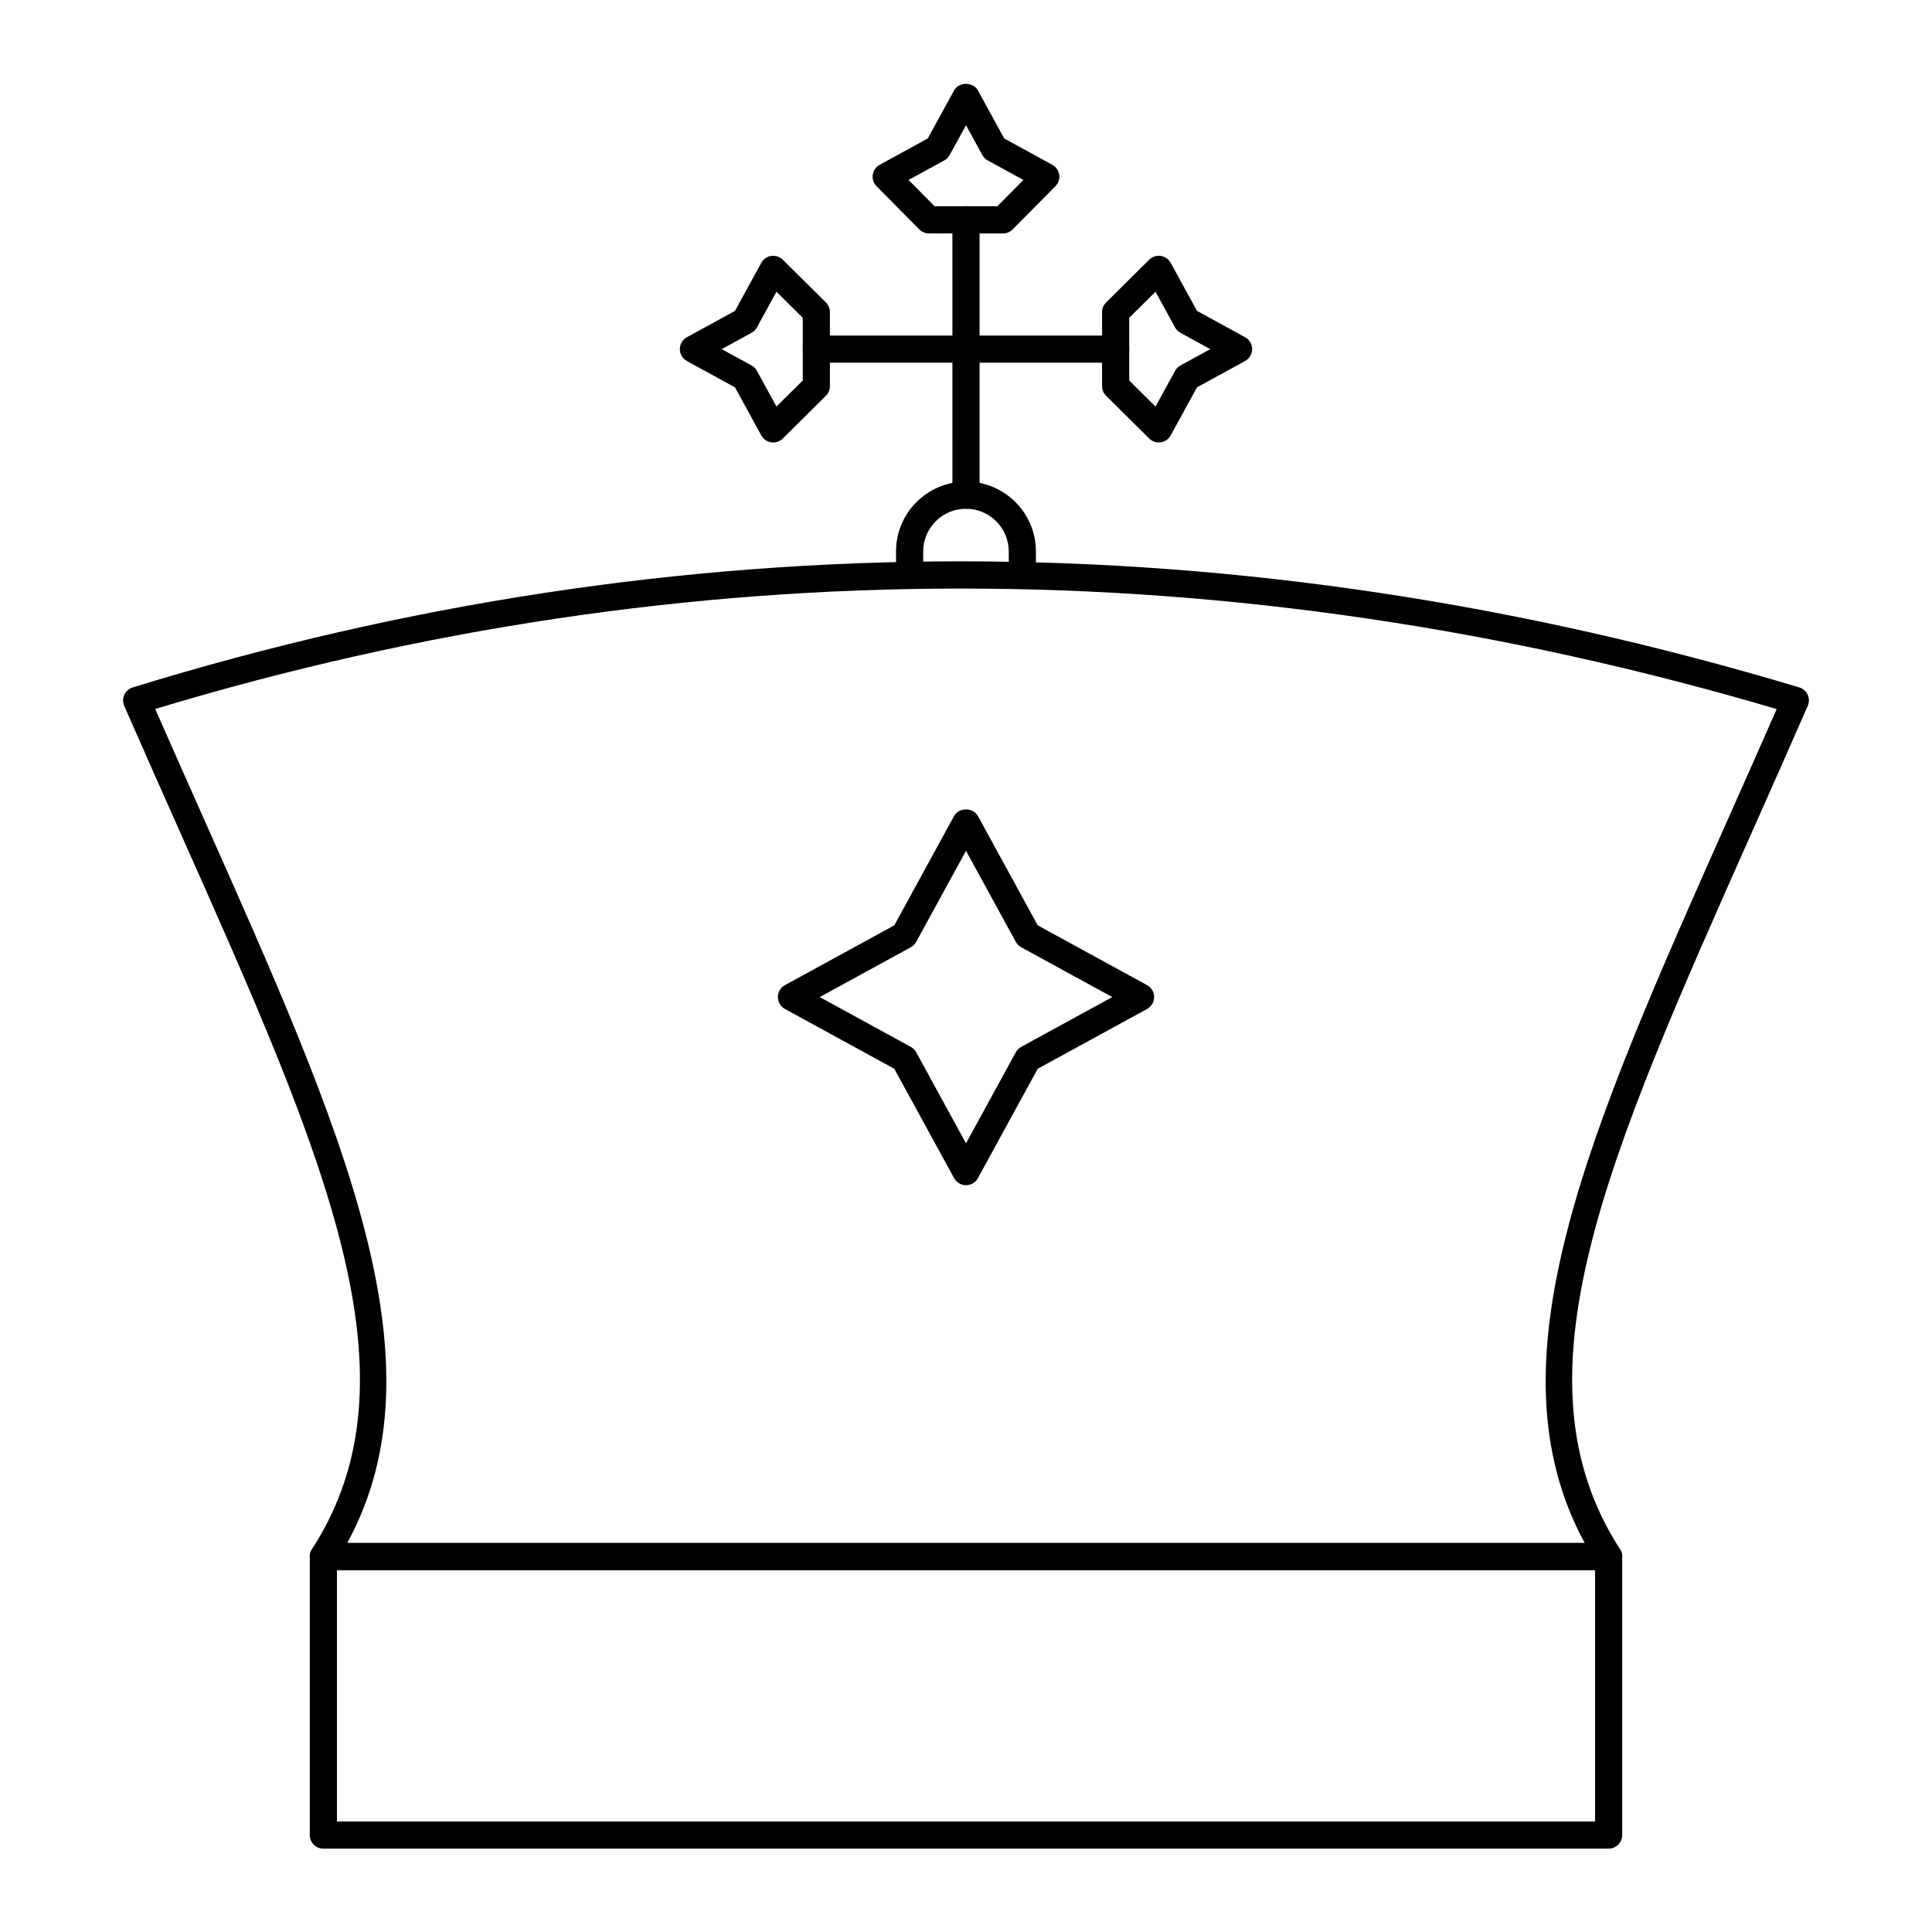 <?xml version="1.0" encoding="UTF-8"?>
<!-- Uploaded to: SVG Repo, www.svgrepo.com, Generator: SVG Repo Mixer Tools -->
<svg fill="#000000" width="800px" height="800px" version="1.1" viewBox="144 144 512 512" xmlns="http://www.w3.org/2000/svg">
 <g>
  <path d="m570.3 633.91h-340.61c-1.988 0-3.598-1.609-3.598-3.598v-73.797c0-1.988 1.609-3.598 3.598-3.598h340.61c1.988 0 3.598 1.609 3.598 3.598v73.797c0 1.988-1.613 3.598-3.598 3.598zm-337.01-7.199h333.41v-66.598h-333.41z"/>
  <path d="m570.3 560.11h-340.61c-1.316 0-2.531-0.719-3.16-1.879-0.629-1.156-0.578-2.566 0.141-3.672 29.418-45.473 3.684-103.27-35.266-190.76-4.68-10.512-9.535-21.418-14.484-32.742-0.41-0.938-0.402-2.012 0.023-2.941 0.43-0.93 1.234-1.637 2.215-1.941 144.73-44.547 293.32-44.547 441.65-0.008 0.984 0.297 1.797 1 2.231 1.938 0.434 0.934 0.445 2.008 0.035 2.953-4.969 11.371-9.84 22.324-14.531 32.871-38.891 87.426-64.582 145.18-35.219 190.63 0.715 1.105 0.77 2.516 0.141 3.676-0.641 1.156-1.852 1.875-3.168 1.875zm-334.29-7.195h327.96c-26.074-47.895 1.023-108.8 37.992-191.91 4.172-9.379 8.484-19.07 12.879-29.098-144.32-42.57-288.86-42.578-429.71-0.023 4.383 9.988 8.684 19.648 12.844 28.992 37.023 83.16 64.16 144.12 38.039 192.04z"/>
  <path d="m400 458.09c-1.316 0-2.527-0.719-3.156-1.875l-15.848-28.98-28.98-15.848c-1.156-0.629-1.871-1.84-1.871-3.156 0-1.312 0.719-2.527 1.871-3.156l28.98-15.848 15.848-28.98c1.262-2.312 5.055-2.312 6.316 0l15.848 28.98 28.98 15.848c1.156 0.629 1.871 1.84 1.871 3.156 0 1.312-0.719 2.527-1.871 3.156l-28.98 15.848-15.848 28.98c-0.637 1.16-1.844 1.875-3.16 1.875zm-38.762-49.855 24.133 13.199c0.602 0.332 1.102 0.824 1.43 1.43l13.199 24.129 13.199-24.129c0.332-0.605 0.828-1.102 1.43-1.43l24.133-13.199-24.133-13.199c-0.602-0.332-1.102-0.824-1.43-1.43l-13.199-24.133-13.199 24.129c-0.332 0.605-0.828 1.102-1.43 1.43z"/>
  <path d="m400 278.82c-1.988 0-3.598-1.609-3.598-3.598l-0.004-72.977c0-1.988 1.609-3.598 3.598-3.598 1.988 0 3.598 1.609 3.598 3.598l0.004 72.977c0 1.988-1.613 3.598-3.598 3.598z"/>
  <path d="m409.81 205.86h-19.621c-0.961 0-1.879-0.383-2.559-1.066l-11.332-11.434c-0.793-0.805-1.168-1.934-1.004-3.051 0.164-1.121 0.84-2.098 1.836-2.641l12.734-6.973 6.977-12.738c1.262-2.305 5.051-2.305 6.312 0l6.977 12.738 12.734 6.973c0.992 0.543 1.672 1.52 1.836 2.641 0.16 1.117-0.211 2.246-1.004 3.051l-11.332 11.434c-0.676 0.684-1.594 1.066-2.555 1.066zm-18.121-7.199h16.617l6.91-6.973-9.469-5.184c-0.602-0.332-1.102-0.824-1.43-1.426l-4.316-7.894-4.324 7.898c-0.328 0.602-0.824 1.098-1.43 1.426l-9.469 5.184z"/>
  <path d="m439.66 240.12h-79.32c-1.988 0-3.598-1.609-3.598-3.598s1.609-3.598 3.598-3.598h79.32c1.988 0 3.598 1.609 3.598 3.598s-1.613 3.598-3.598 3.598z"/>
  <path d="m451.09 261.26c-0.941 0-1.855-0.367-2.535-1.043l-11.43-11.328c-0.684-0.676-1.066-1.594-1.066-2.555v-19.621c0-0.961 0.383-1.879 1.066-2.555l11.43-11.332c0.805-0.801 1.93-1.168 3.051-1.004 1.117 0.16 2.094 0.84 2.637 1.832l6.977 12.738 12.734 6.973c1.156 0.629 1.871 1.84 1.871 3.156 0 1.312-0.719 2.523-1.871 3.156l-12.738 6.977-6.977 12.734c-0.543 0.992-1.52 1.668-2.637 1.832-0.168 0.023-0.34 0.039-0.512 0.039zm-7.832-16.426 6.969 6.91 5.184-9.469c0.332-0.602 0.824-1.098 1.426-1.426l7.898-4.324-7.894-4.324c-0.602-0.332-1.102-0.824-1.43-1.426l-5.184-9.469-6.969 6.91z"/>
  <path d="m348.91 261.26c-0.172 0-0.344-0.016-0.52-0.039-1.117-0.16-2.094-0.84-2.637-1.832l-6.977-12.734-12.738-6.977c-1.152-0.633-1.871-1.84-1.871-3.156 0-1.312 0.719-2.527 1.871-3.156l12.734-6.973 6.977-12.738c0.543-0.992 1.52-1.668 2.637-1.832 1.125-0.152 2.25 0.207 3.051 1.004l11.43 11.332c0.684 0.676 1.066 1.594 1.066 2.555v19.621c0 0.961-0.383 1.879-1.066 2.555l-11.422 11.328c-0.68 0.672-1.594 1.043-2.535 1.043zm-13.645-24.738 7.898 4.324c0.602 0.332 1.098 0.824 1.426 1.426l5.184 9.469 6.969-6.91v-16.617l-6.969-6.906-5.184 9.469c-0.328 0.602-0.824 1.098-1.43 1.426zm25.078 9.812h0.035z"/>
  <path d="m414.93 300.02c-1.988 0-3.598-1.609-3.598-3.598v-6.297c0-6.231-5.086-11.301-11.336-11.301s-11.336 5.07-11.336 11.301v6.223c0 1.988-1.609 3.598-3.598 3.598-1.988 0-3.598-1.609-3.598-3.598l-0.004-6.223c0-10.203 8.312-18.5 18.531-18.5s18.531 8.297 18.531 18.5v6.297c0.004 1.988-1.609 3.598-3.594 3.598z"/>
 </g>
</svg>
